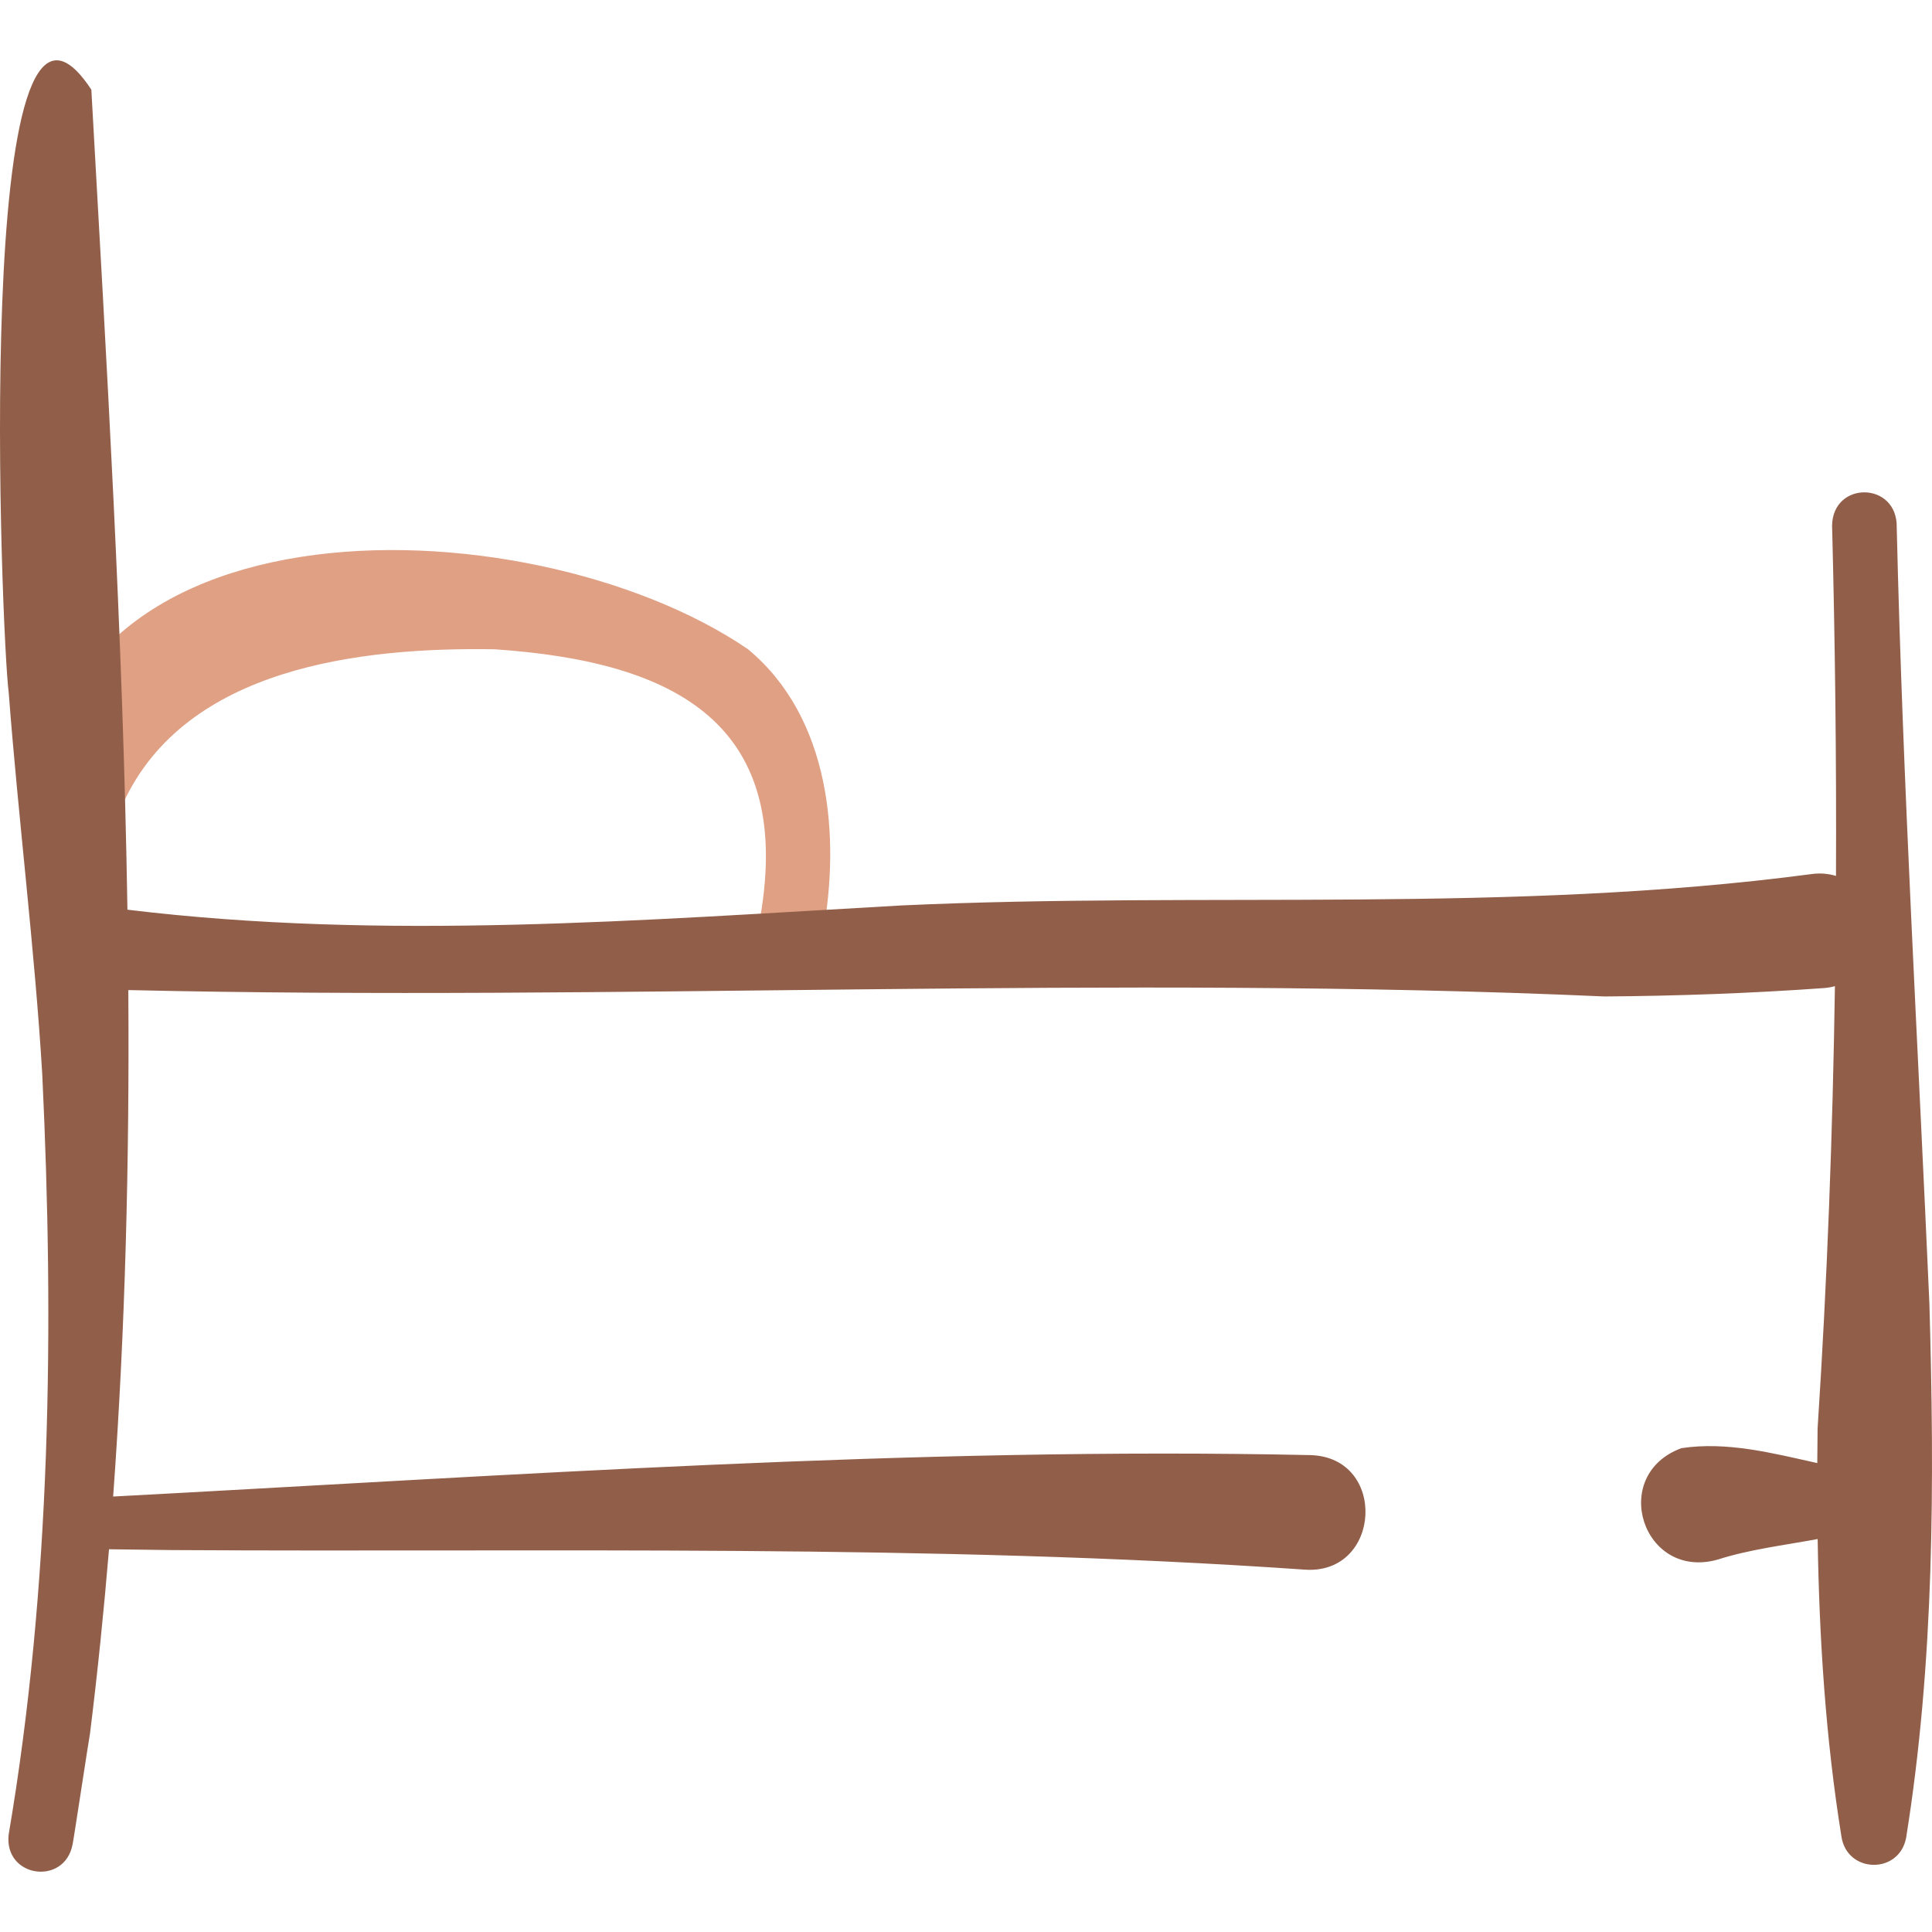<svg xmlns:xlink="http://www.w3.org/1999/xlink" version="1.1" xmlns="http://www.w3.org/2000/svg" width="300" viewBox="0 0 512 512" height="300" id="Capa_1"><g transform="matrix(1,0,0,1,0,0)" height="100%" width="100%"><g><path stroke-opacity="1" stroke="none" data-original-color="#ffb6bdff" fill-opacity="1" fill="#e0a084" d="m198.222 172.05c-58.392-39.907-195.025-43.501-188.014 54.515 1.303 9.042 13.913 10.242 16.847 1.519 1.786-5.457 3.486-10.836 5.716-15.504 16.587-35.637 62.623-41.11 98.304-40.513 47.915 3.248 80.44 19.696 69.92 73.649-.905 4.645 2.14 9.148 6.792 10.035 5.18 1.006 9.749-2.847 10.229-7.984 4.783-26.014 2.056-57.607-19.794-75.717z"></path><path stroke-opacity="1" stroke="none" data-original-color="#80aeffff" fill-opacity="1" fill="#915f49" d="m511.307 345.411c-2.971-67.693-7.06-137.951-8.653-205.606.261-12.229-16.924-12.457-17.133-.541.794 30.947 1.169 61.908 1.035 92.863-2.005-.598-4.162-.802-6.371-.503-79.927 10.598-160.878 4.631-241.293 8.326-68.264 3.846-137.039 9.391-205.121 1.128-1.157-72.601-5.534-145.238-9.564-217.307-31.944-48.719-23.748 146.516-21.905 159.686 2.483 32.813 6.938 68.388 8.896 101.261 3.186 66.881 2.333 135.349-8.906 201.464-1.273 11.429 14.808 13.66 16.932 2.642.09.078 4.532-29.277 4.615-29.339 2.024-16.274 3.682-32.583 5.049-48.916 4.706.061 16.709.217 16.709.217 99.892.599 200.709-1.71 300.33 5.195 20.18 1.277 21.813-29.767 1.381-30.361-104.45-2.269-212.735 5.433-317.324 10.978 3.261-44.609 4.325-89.395 4.021-134.218 130.052 2.993 261.113-4.109 391.189 1.693 19.295-.135 38.677-.831 58.11-2.218 1.025-.07 2.015-.25 2.969-.513-.592 39.126-2.051 78.23-4.595 117.266-.039 3.041-.063 6.083-.079 9.125-11.905-2.644-23.86-5.773-36.006-3.96-19.335 7.162-10.204 35.134 9.621 29.529 8.479-2.711 17.552-3.783 26.485-5.44.422 26.383 2.101 52.741 6.299 78.833 1.479 9.814 15.261 10.079 17.138.386 7.519-46.791 7.543-94.414 6.171-141.67z"></path></g></g></svg>